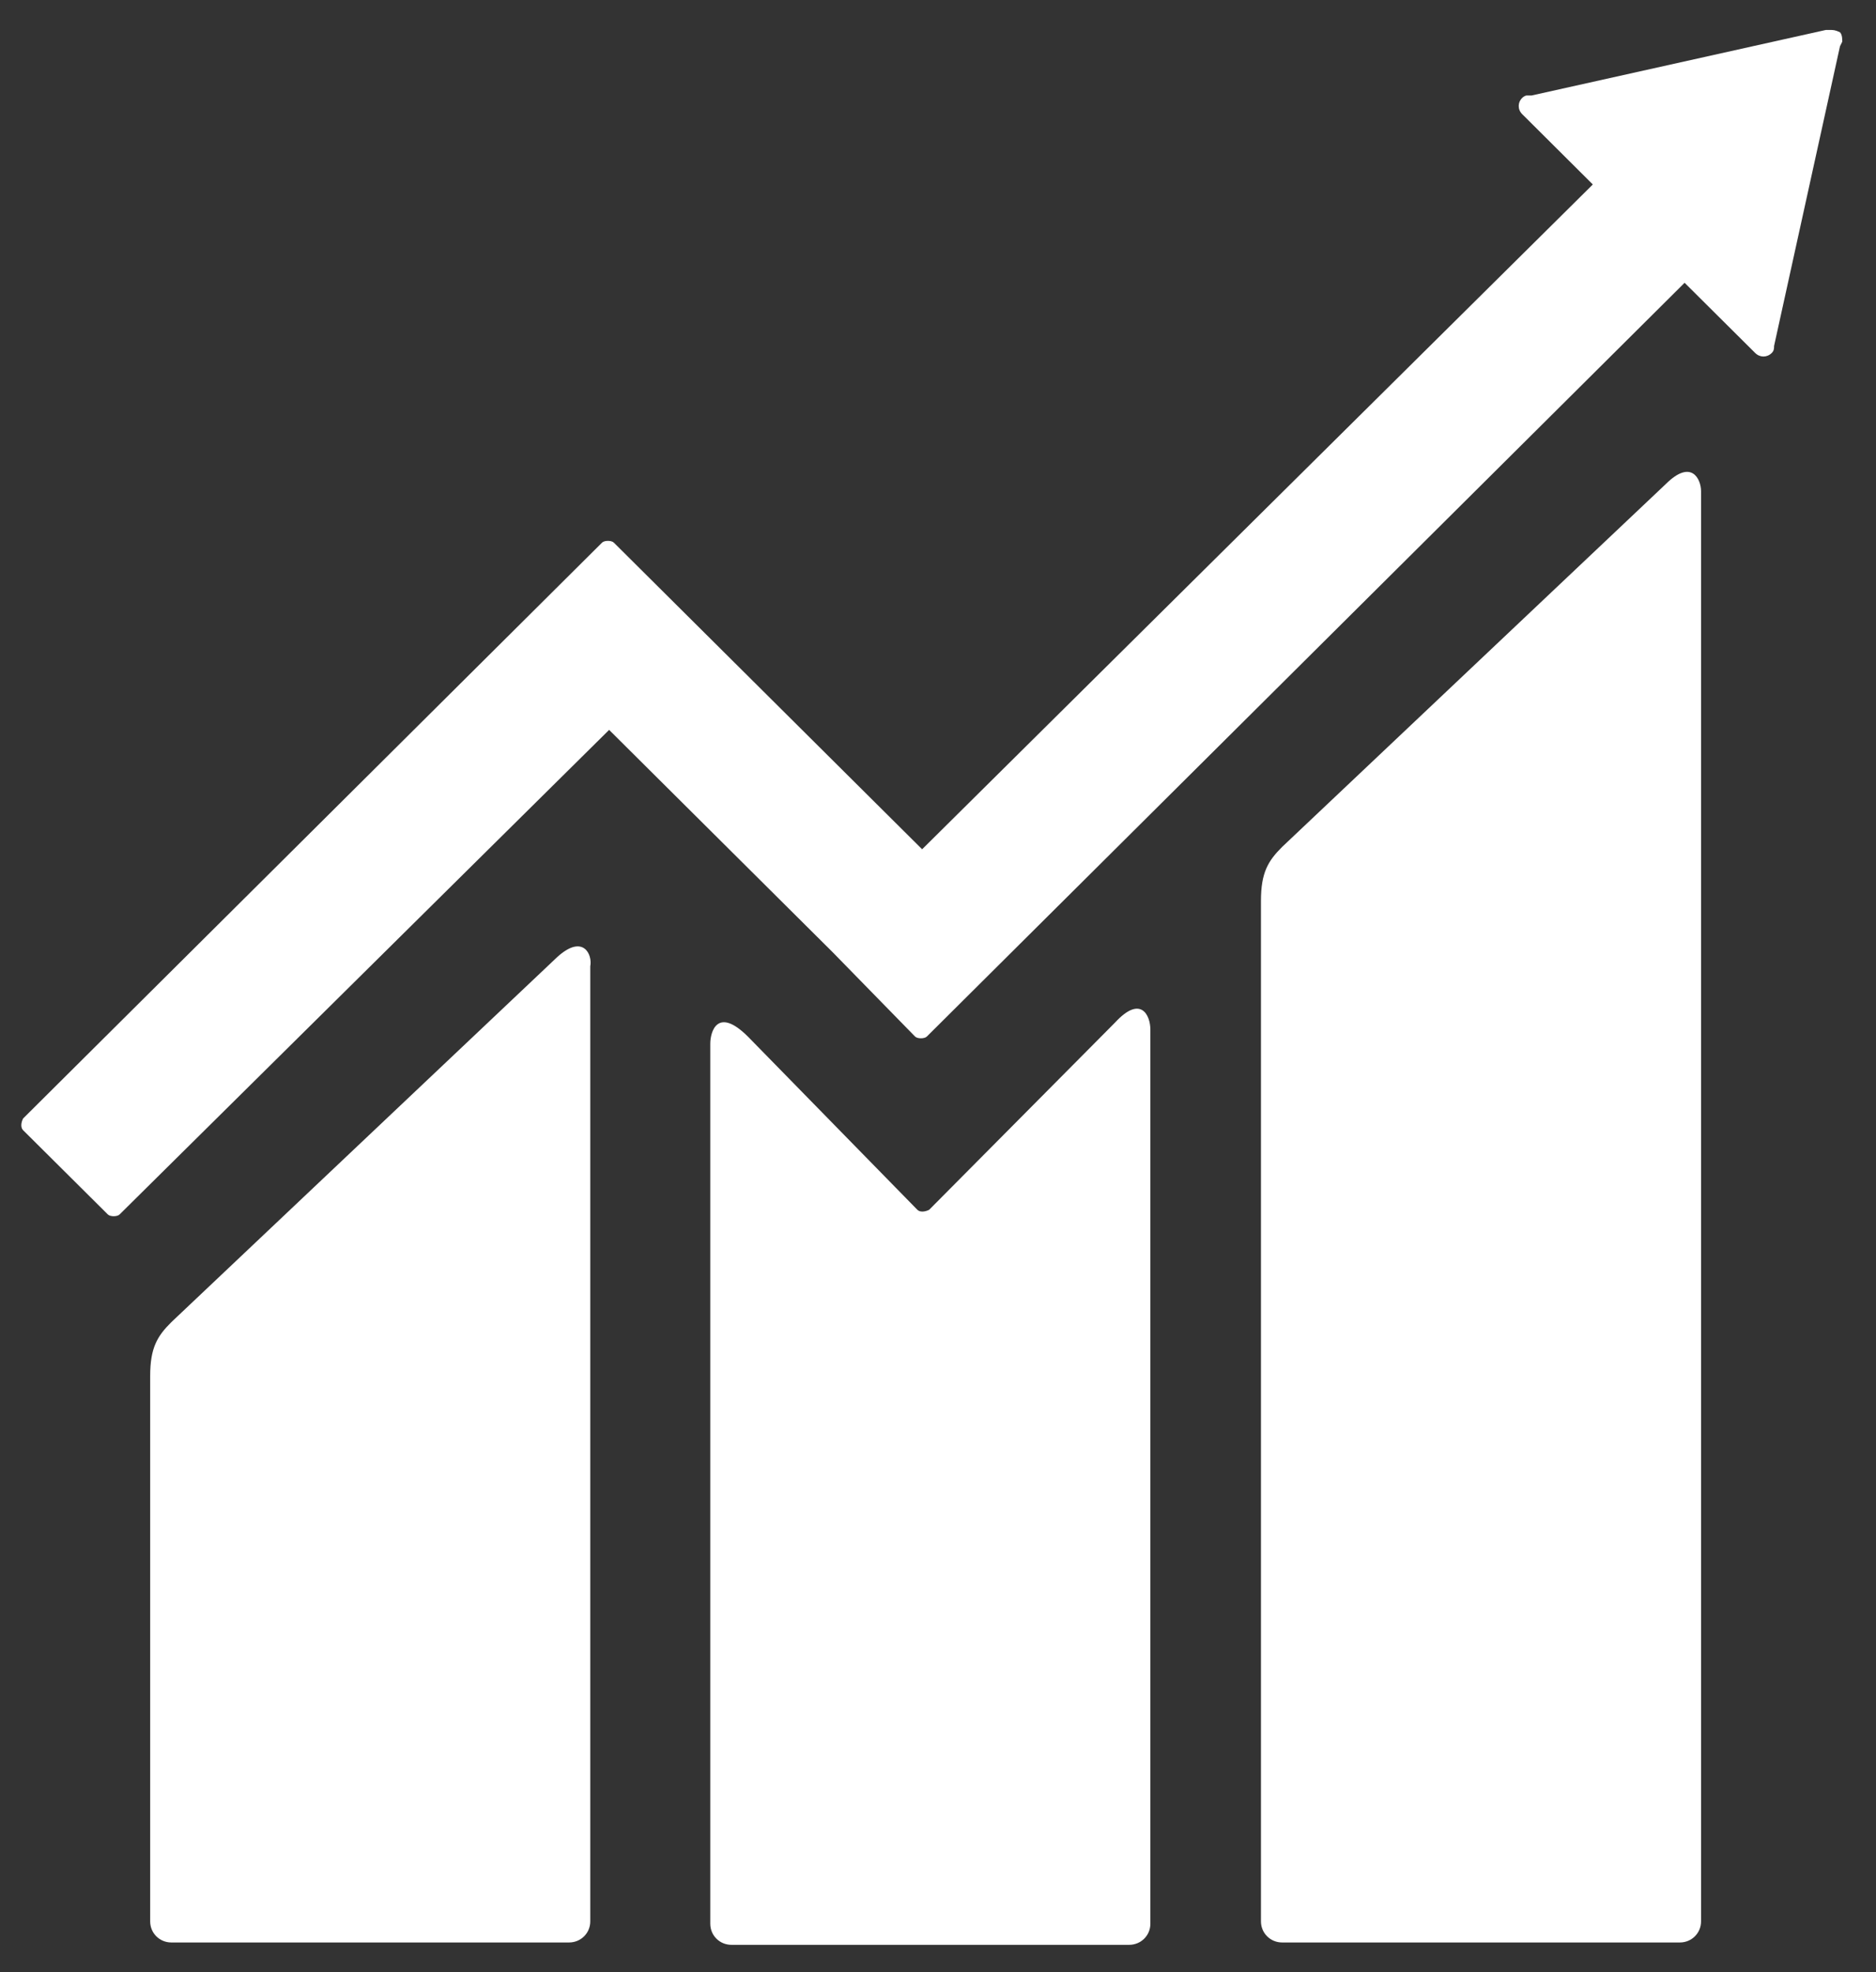 <?xml version="1.0" encoding="UTF-8"?>
<svg width="39px" height="41px" viewBox="0 0 39 41" version="1.1" xmlns="http://www.w3.org/2000/svg" xmlns:xlink="http://www.w3.org/1999/xlink">
    <rect x="0" y="0" width="39" height="41" fill="#333333" stroke="none"/>
    <!-- Generator: Sketch 54.1 (76490) - https://sketchapp.com -->
    <title>Group</title>
    <desc>Created with Sketch.</desc>
    <g id="Page-1" stroke="none" stroke-width="1" fill="none" fill-rule="evenodd">
        <g id="Group" fill="#FFFFFF" fill-rule="nonzero">
            <path d="M34.629,10.064 L26.654,17.607 C26.361,17.899 26.214,18.143 26.214,18.727 L26.214,39.945 C26.214,40.189 26.41,40.383 26.654,40.383 L34.923,40.383 C35.167,40.383 35.363,40.189 35.363,39.945 L35.363,10.21 C35.363,9.967 35.167,9.529 34.629,10.064 Z" id="Path"></path>
            <path d="M11.586,19.895 L3.562,27.487 C3.268,27.779 3.122,28.022 3.122,28.606 L3.122,39.945 C3.122,40.189 3.317,40.383 3.562,40.383 L11.83,40.383 C12.075,40.383 12.271,40.189 12.271,39.945 L12.271,20.089 C12.32,19.846 12.124,19.408 11.586,19.895 Z" id="Path"></path>
            <path d="M38.299,0.866 C38.299,0.817 38.299,0.72 38.251,0.671 C38.153,0.623 38.104,0.623 38.055,0.623 L38.006,0.623 L37.957,0.623 L31.841,1.985 L31.743,1.985 C31.695,1.985 31.646,2.034 31.646,2.034 C31.548,2.131 31.548,2.277 31.646,2.375 L31.695,2.423 L33.113,3.835 L19.17,17.656 L12.761,11.281 C12.712,11.232 12.565,11.232 12.516,11.281 L10.755,13.033 L0.48,23.253 C0.431,23.35 0.431,23.447 0.48,23.496 L2.242,25.248 C2.291,25.297 2.437,25.297 2.486,25.248 L12.663,15.174 L17.311,19.797 L19.023,21.549 C19.072,21.598 19.219,21.598 19.268,21.549 L35.021,5.879 L36.489,7.339 C36.587,7.436 36.734,7.436 36.832,7.339 C36.881,7.29 36.881,7.241 36.881,7.193 L38.251,0.963 L38.299,0.866 Z" id="Path"></path>
            <path d="M23.181,21.258 L19.316,25.151 C19.218,25.2 19.12,25.2 19.071,25.151 L15.548,21.55 C14.912,20.917 14.766,21.452 14.766,21.696 L14.766,39.994 C14.766,40.238 14.961,40.432 15.206,40.432 L23.474,40.432 C23.719,40.432 23.915,40.238 23.915,39.994 L23.915,21.404 C23.915,21.112 23.719,20.674 23.181,21.258 Z" id="Path"></path>
        </g>
    </g>
</svg>